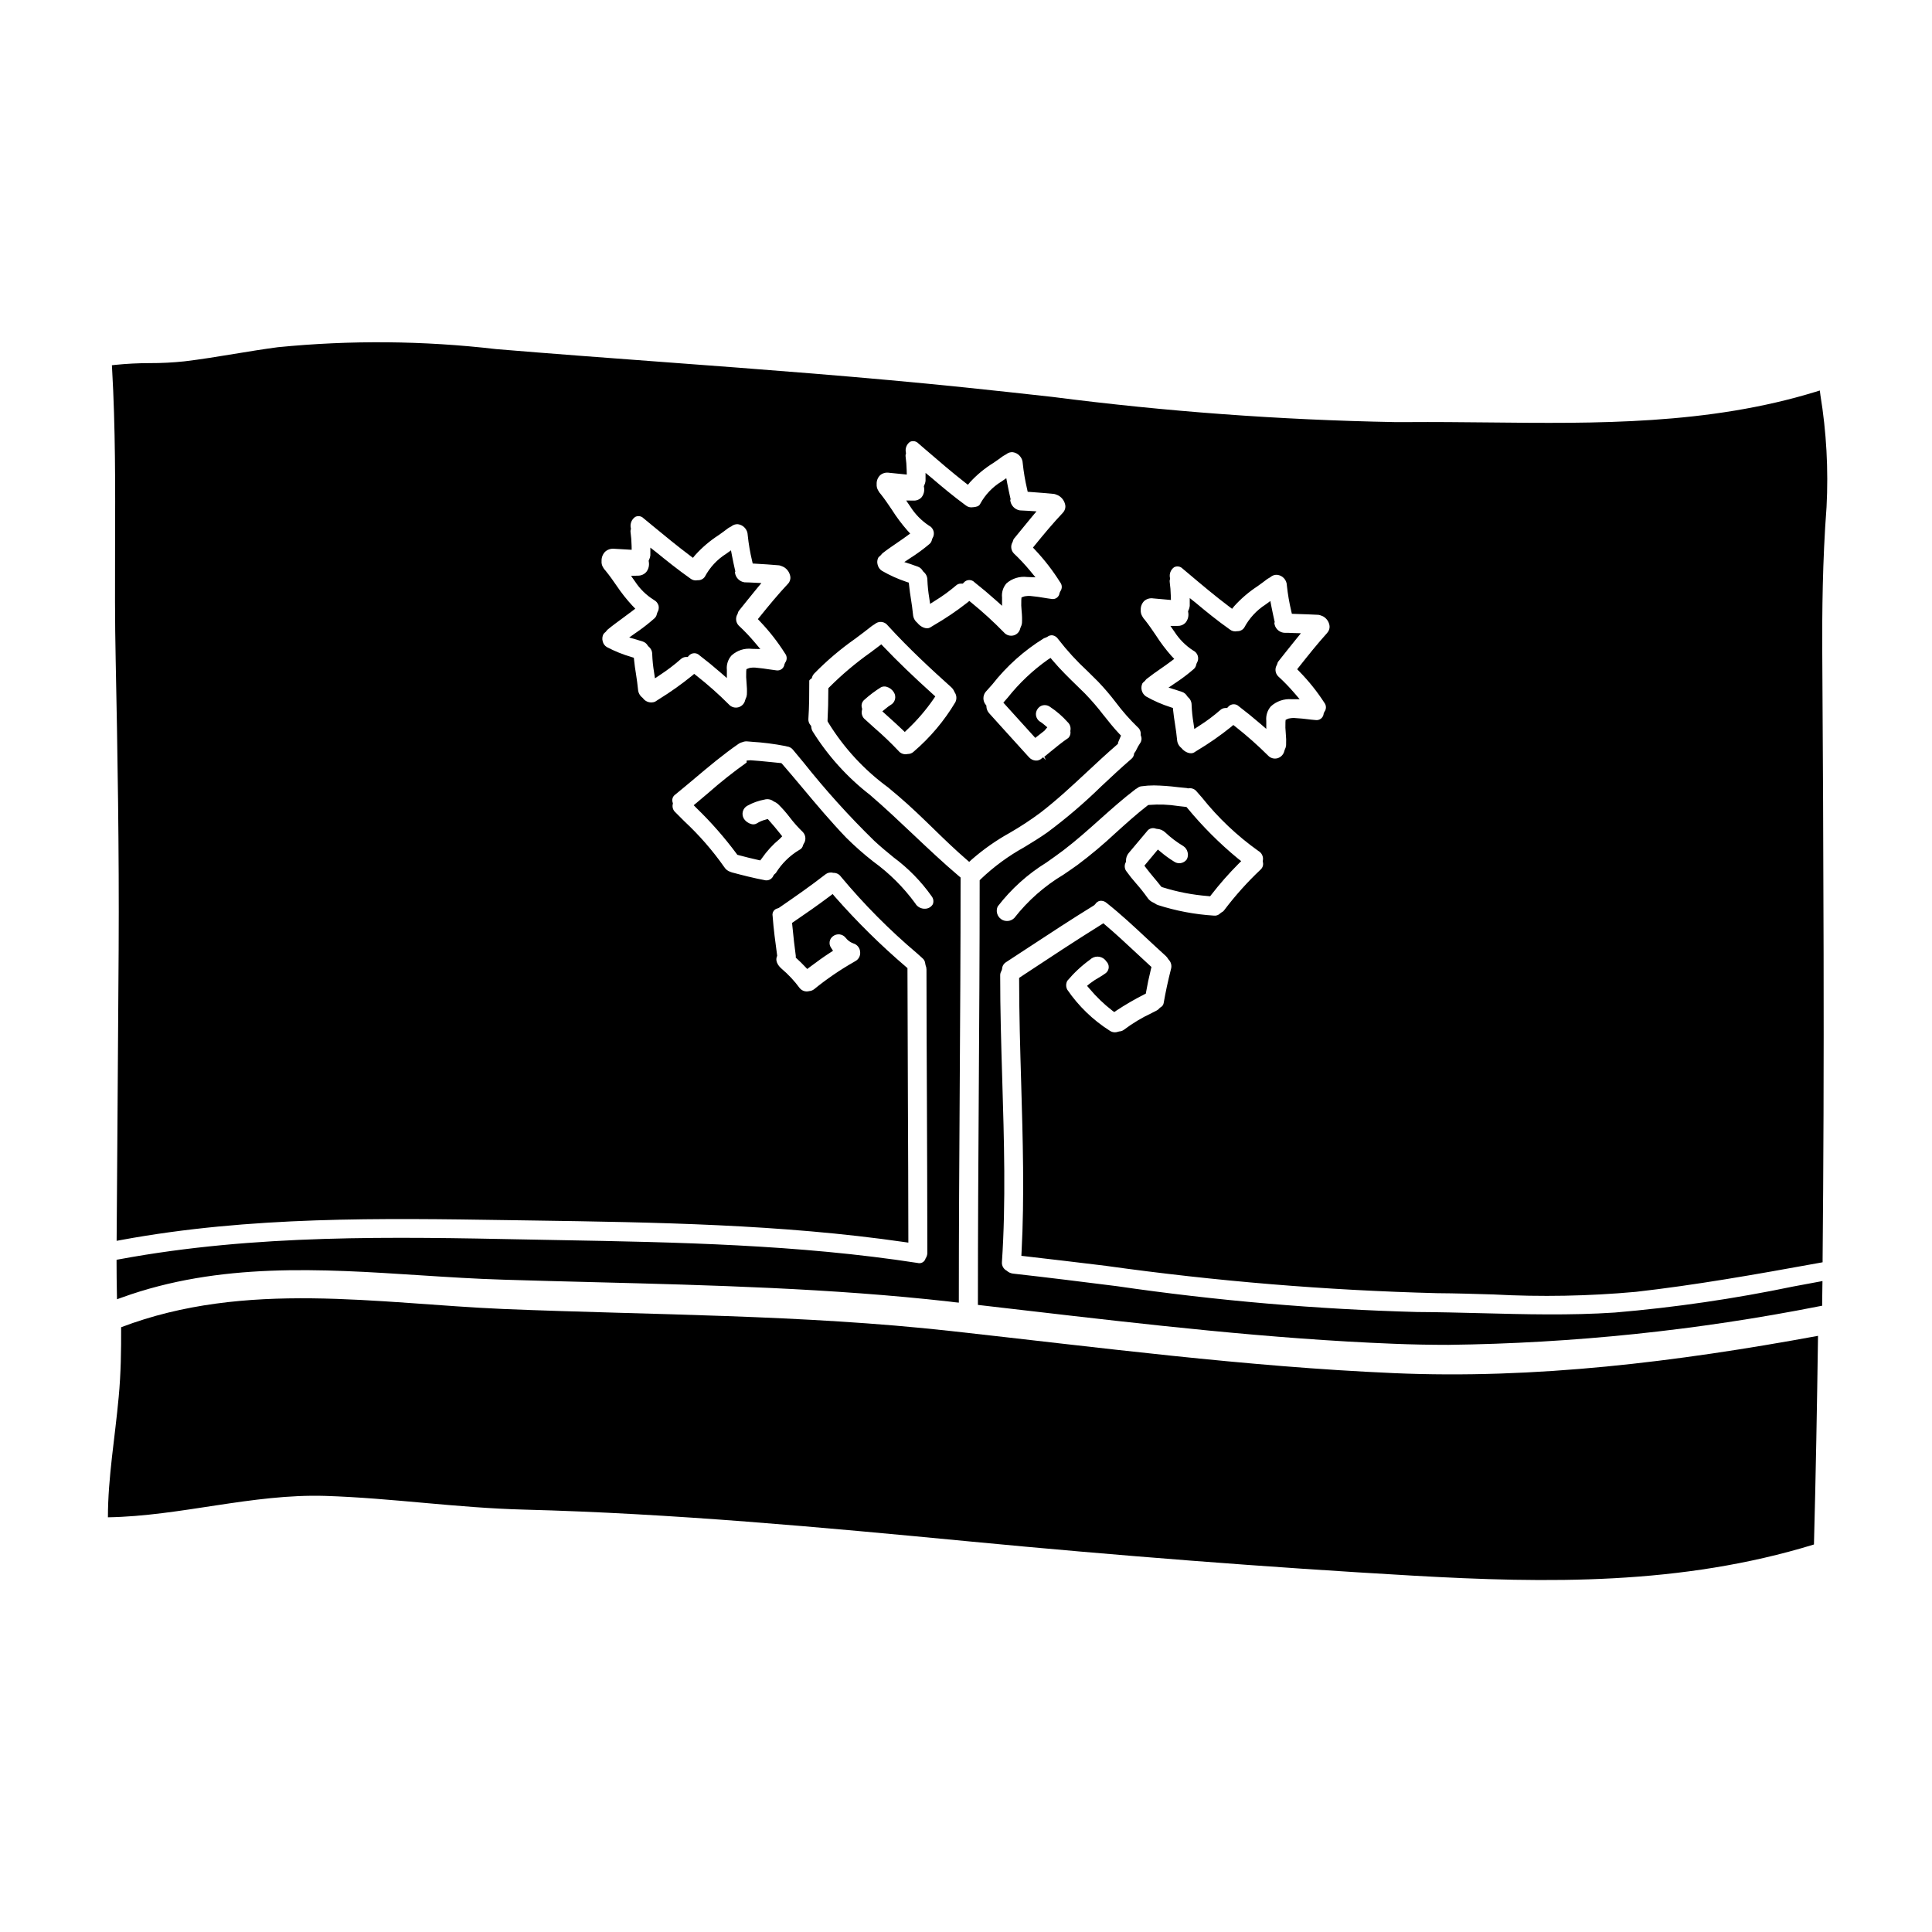 <?xml version="1.0" encoding="UTF-8"?>
<!-- Uploaded to: ICON Repo, www.iconrepo.com, Generator: ICON Repo Mixer Tools -->
<svg fill="#000000" width="800px" height="800px" version="1.1" viewBox="144 144 512 512" xmlns="http://www.w3.org/2000/svg">
 <g>
  <path d="m513.29 507.89c-39.117-1.699-78.23-6.828-117.34-11.16-39.527-4.367-78.934-4.219-118.43-5.828-33.316-1.422-68.422-7.738-101.42 4.832 0.027 6.148-0.059 12.289-0.641 18.43-0.965 10.703-2.859 21.402-2.859 31.938 19.191-0.316 38.27-6.254 57.574-5.672 17.711 0.566 34.887 3.18 52.742 3.633 39.32 1.016 78.641 4.664 117.93 8.426 39.199 3.758 78.523 6.832 117.72 9.082 35.355 2.016 70.941 2.551 106.15-8.266 0.492-18.465 0.816-36.867 1.078-55.293-37.535 6.91-74.961 11.523-112.5 9.879z"/>
  <path d="m317.3 303c0.594 0.305 1.035 0.844 1.223 1.488 0.141 0.621 0.031 1.277-0.312 1.816l-0.133 0.395c-0.082 0.48-0.332 0.918-0.707 1.227-1.57 1.383-3.223 2.66-4.953 3.832l-1.676 1.18 1.969 0.566c0.199 0.059 0.395 0.125 0.59 0.188 0.336 0.109 0.668 0.219 0.98 0.297 0.59 0.176 1.086 0.574 1.387 1.109l0.211 0.246 0.004 0.004c0.617 0.492 0.973 1.242 0.961 2.035 0.059 1.621 0.227 3.234 0.496 4.836l0.227 1.543 1.297-0.867c1.953-1.27 3.809-2.684 5.559-4.223 0.383-0.355 0.879-0.559 1.402-0.57h0.434l0.289-0.32h-0.004c0.348-0.406 0.848-0.648 1.383-0.672 0.535-0.023 1.055 0.176 1.434 0.551 1.926 1.473 3.816 3.019 5.633 4.609l1.633 1.426v-2.164c-0.145-1.379 0.293-2.754 1.207-3.797 1.477-1.375 3.488-2.027 5.492-1.781l2.168 0.047-1.395-1.664c-1.348-1.605-2.793-3.129-4.328-4.555-0.785-0.816-0.922-2.059-0.332-3.027l0.121-0.34h0.004c0.035-0.191 0.117-0.375 0.238-0.535 1.574-1.969 3.148-3.938 4.723-5.852l1.25-1.512-1.969-0.098c-0.832-0.043-1.656-0.086-2.508-0.098h0.004c-1.359-0.195-2.406-1.297-2.535-2.66l0.105-0.238-0.078-0.332c-0.289-1.234-0.543-2.5-0.789-3.731l-0.289-1.512-1.25 0.898 0.004-0.004c-2.394 1.5-4.352 3.602-5.676 6.094-0.426 0.621-1.148 0.973-1.898 0.926-0.68 0.156-1.395-0.008-1.938-0.445-3.258-2.293-6.383-4.801-9.012-6.945l-1.598-1.246v2.074-0.004c-0.047 0.395-0.156 0.777-0.328 1.133l-0.121 0.266 0.043 0.297v-0.004c0.168 0.945-0.07 1.922-0.656 2.68-0.559 0.641-1.371 1-2.219 0.988l-1.836 0.051 1.059 1.5h0.004c1.289 1.98 3 3.648 5.008 4.894z"/>
  <path d="m414.27 279.26c-1.367-0.227-2.414-1.348-2.547-2.731l0.105-0.227-0.082-0.34c-0.289-1.238-0.543-2.508-0.789-3.742l-0.281-1.496-1.25 0.871 0.004-0.004c-2.391 1.449-4.356 3.508-5.684 5.969-0.324 0.645-1.082 0.789-1.875 0.859v-0.004c-0.699 0.137-1.422-0.051-1.969-0.508-3.328-2.445-6.422-5.039-9.008-7.254l-1.617-1.328v2.141c-0.047 0.387-0.156 0.762-0.328 1.113l-0.121 0.27 0.047 0.297v-0.004c0.172 0.938-0.066 1.902-0.656 2.648-0.543 0.594-1.324 0.914-2.129 0.871h-0.051l-1.898-0.023 1.074 1.574c1.273 2.023 2.961 3.754 4.957 5.078 0.598 0.289 1.047 0.824 1.227 1.469 0.18 0.641 0.074 1.332-0.293 1.891l-0.133 0.371c-0.082 0.465-0.328 0.887-0.699 1.18-1.562 1.32-3.215 2.531-4.941 3.625l-1.688 1.125 1.93 0.629c0.195 0.062 0.395 0.137 0.578 0.207v0.004c0.324 0.129 0.652 0.242 0.988 0.34 0.605 0.199 1.113 0.621 1.418 1.18l0.195 0.242h0.004c0.637 0.512 1.008 1.289 1.004 2.109 0.066 1.629 0.238 3.258 0.508 4.867l0.215 1.504 1.281-0.816h0.004c1.957-1.195 3.816-2.547 5.562-4.035 0.371-0.355 0.871-0.543 1.383-0.516h0.441l0.301-0.324v0.004c0.355-0.398 0.867-0.625 1.402-0.629 0.535-0.004 1.047 0.215 1.41 0.609 1.934 1.527 3.832 3.121 5.644 4.746l1.641 1.473v-2.203c-0.148-1.363 0.277-2.723 1.18-3.754 1.508-1.312 3.504-1.922 5.488-1.672l2.191 0.082-1.395-1.691h0.004c-1.348-1.629-2.793-3.176-4.332-4.629-0.793-0.816-0.934-2.07-0.336-3.043l0.121-0.344c0.035-0.188 0.117-0.367 0.234-0.523 1.574-1.934 3.148-3.863 4.723-5.766l1.25-1.484-1.938-0.129c-0.793-0.043-1.621-0.098-2.477-0.129z"/>
  <path d="m626.42 248.64-0.152-1.152-1.109 0.344c-28.445 8.742-58.156 8.43-86.867 8.117-6.977-0.07-14.191-0.141-21.211-0.09h-3.625l-0.004-0.004c-30.273-0.57-60.496-2.797-90.527-6.668-7.738-0.859-15.48-1.711-23.223-2.512-26.648-2.754-53.789-4.789-80.043-6.742-14.496-1.078-29.484-2.191-44.184-3.418h0.004c-19.215-2.242-38.613-2.406-57.859-0.5-3.844 0.508-7.777 1.152-11.578 1.777-4.328 0.711-8.812 1.449-13.18 1.969-3.035 0.32-6.086 0.477-9.137 0.469-3.055 0-6.109 0.152-9.152 0.461l-0.918 0.105 0.051 0.926c0.891 15.422 0.848 31.41 0.789 46.875-0.027 9.91-0.059 20.164 0.16 30.156 0.496 24.254 0.934 50.344 0.789 76.812-0.102 17.234-0.215 34.477-0.352 51.73l-0.184 25.535 1.18-0.215c34.199-6.32 69.004-5.785 102.65-5.266l6.59 0.098c32.25 0.48 65.602 0.977 98.27 5.699l1.125 0.16v-1.137c-0.016-12.008-0.055-24.023-0.117-36.047-0.051-11.711-0.094-23.418-0.117-35.117v-0.441l-0.332-0.293v0.004c-6.734-5.75-13.047-11.98-18.895-18.633l-0.602-0.715-0.742 0.562c-3.203 2.414-6.477 4.68-9.531 6.762l-0.48 0.332 0.055 0.578c0.32 3.266 0.602 5.777 0.93 8.141v0.488l0.328 0.297c0.742 0.664 1.422 1.355 2.102 2.07l0.609 0.637 0.695-0.531c2.031-1.531 3.719-2.731 5.309-3.762l0.828-0.535-0.535-0.828-0.004-0.004c-0.668-0.977-0.441-2.305 0.508-3.008 0.5-0.395 1.137-0.574 1.77-0.504 0.633 0.074 1.211 0.398 1.605 0.898 0.516 0.68 1.219 1.195 2.023 1.488 1.07 0.309 1.812 1.277 1.828 2.394 0.066 0.992-0.48 1.926-1.375 2.359l-0.238 0.145-0.004 0.004c-3.738 2.125-7.293 4.559-10.625 7.273-0.371 0.277-0.812 0.441-1.273 0.473-0.918 0.254-1.898-0.055-2.508-0.789-1.391-1.895-3.004-3.621-4.797-5.141-0.438-0.375-1.832-1.711-1.258-3.215l0.082-0.23-0.031-0.246c-0.457-3.348-0.926-6.812-1.18-10.301l-0.004-0.004c-0.086-0.445 0.004-0.906 0.258-1.281s0.648-0.633 1.094-0.719l0.332-0.145c4.207-2.894 8.32-5.746 12.32-8.863 0.551-0.441 1.277-0.602 1.965-0.43l0.121 0.027h0.188c0.727 0.031 1.398 0.398 1.816 0.996 6.133 7.359 12.895 14.168 20.211 20.352l1.309 1.18h-0.004c0.504 0.375 0.816 0.949 0.855 1.578l0.082 0.395v-0.004c0.156 0.355 0.234 0.738 0.234 1.125 0.016 11.418 0.055 22.832 0.113 34.242 0.062 13.645 0.102 27.27 0.117 40.879l0.004 0.004c-0.02 0.52-0.184 1.023-0.477 1.453-0.121 0.438-0.414 0.812-0.812 1.031-0.398 0.223-0.871 0.277-1.309 0.148-31.641-4.891-63.836-5.492-94.98-6.055l-8.633-0.164c-35.309-0.703-71.82-1.438-107.85 5.234l-0.809 0.145v0.824c0 2.754 0.035 5.488 0.09 8.266l0.027 1.375 1.289-0.465c25.848-9.344 52.801-7.598 78.875-5.902 7.32 0.473 14.895 0.965 22.297 1.18 7.973 0.246 15.949 0.453 23.914 0.656 30.938 0.789 62.926 1.613 94.434 5.164l0.543 0.07c0.215 0.027 0.434 0.059 0.66 0.082l1.082 0.109v-1.086c0-18.258 0.121-36.977 0.23-55.078 0.113-18.379 0.234-37.391 0.234-56.035v-0.461l-0.352-0.293c-4.215-3.566-8.32-7.441-12.289-11.195-3.644-3.445-7.41-7.004-11.273-10.324l0.016 0.004c-6.094-4.699-11.289-10.453-15.352-16.988-0.18-0.32-0.289-0.672-0.324-1.039l-0.023-0.324-0.203-0.246c-0.406-0.48-0.598-1.105-0.531-1.73 0.219-3.113 0.234-6.633 0.23-9.965 0-0.074 0-0.23 0.375-0.496l0.293-0.207 0.094-0.348v-0.004c0.098-0.316 0.27-0.609 0.5-0.852 3.344-3.426 7-6.531 10.918-9.281 1.52-1.133 3.035-2.269 4.441-3.394l0.73-0.469c0.496-0.434 1.148-0.645 1.805-0.574 0.66 0.066 1.258 0.406 1.652 0.938 5.598 6.137 11.656 11.727 16.832 16.371h-0.004c0.387 0.355 0.68 0.797 0.867 1.289 0.555 0.777 0.641 1.797 0.219 2.652-2.945 4.953-6.684 9.387-11.062 13.133-0.426 0.402-0.992 0.621-1.574 0.609-0.918 0.223-1.879-0.109-2.465-0.852-2.008-2.121-4.121-4.141-6.332-6.047-0.918-0.82-1.836-1.637-2.731-2.469h-0.004c-0.574-0.613-0.793-1.48-0.582-2.293l0.051-0.238-0.047-0.234c-0.27-0.777-0.043-1.645 0.574-2.191 1.383-1.254 2.875-2.379 4.461-3.363 0.461-0.234 1-0.277 1.492-0.121 0.812 0.23 1.504 0.766 1.934 1.488 0.348 0.559 0.445 1.234 0.273 1.871-0.172 0.633-0.598 1.168-1.18 1.473-0.449 0.285-0.875 0.602-1.277 0.949l-0.887 0.719 1.742 1.574c1.18 1.062 2.363 2.125 3.519 3.238l0.688 0.66 0.68-0.668h0.008c2.586-2.434 4.906-5.141 6.926-8.062l0.469-0.703-0.629-0.566c-5.191-4.688-9.348-8.684-13.074-12.594l-0.605-0.633-2.988 2.254-0.004-0.004c-3.84 2.727-7.449 5.773-10.777 9.105l-0.273 0.285v0.395c0 2.852-0.07 5.715-0.203 8.062v0.27l0.117 0.234v-0.008c0.07 0.137 0.148 0.27 0.238 0.395 4.094 6.598 9.422 12.344 15.691 16.926 0.949 0.789 1.891 1.574 2.805 2.363 3.203 2.731 6.277 5.715 9.254 8.609 2.816 2.754 5.731 5.562 8.766 8.184l0.668 0.578 0.645-0.602 0.004-0.004c3.121-2.727 6.523-5.113 10.148-7.121 2.766-1.598 5.438-3.352 8.008-5.254 4.414-3.391 8.516-7.219 12.488-10.922 2.527-2.363 5.141-4.793 7.797-7.086l0.348-0.312v-0.301c0.109-0.281 0.223-0.547 0.344-0.82l0.445-1.047-0.449-0.465c-1.465-1.539-2.82-3.254-4.137-4.914l-0.004 0.008c-1.535-2.016-3.188-3.938-4.949-5.762l-1.988-1.945c-2.238-2.176-4.555-4.434-6.586-6.844l-0.559-0.66-0.723 0.469v-0.004c-3.992 2.828-7.562 6.203-10.605 10.031l-1.18 1.352 8.465 9.344 2.418-1.895 0.766-0.91-0.941-0.789 0.004 0.004c-0.254-0.215-0.516-0.414-0.789-0.594-0.812-0.426-1.312-1.273-1.293-2.191 0.051-0.867 0.543-1.652 1.309-2.07 0.801-0.391 1.75-0.297 2.461 0.242 1.719 1.137 3.281 2.492 4.652 4.035 0.586 0.543 0.863 1.344 0.738 2.137l-0.027 0.141v0.141c0.125 0.652-0.086 1.32-0.562 1.781-1.652 1.117-3.199 2.391-4.691 3.617l-1.668 1.371 0.449 0.852-0.742-0.719-0.246 0.172-0.004-0.004c-0.441 0.469-1.062 0.723-1.707 0.691-0.723-0.047-1.395-0.391-1.859-0.953-2.238-2.481-4.481-4.953-6.727-7.422l-3.703-4.102c-0.461-0.484-0.738-1.109-0.789-1.773v-0.285l-0.16-0.234c-0.824-0.988-0.844-2.414-0.051-3.422l1.801-2.019c3.797-4.84 8.418-8.973 13.652-12.199 0.188-0.094 0.383-0.168 0.586-0.227l0.328-0.156h-0.004c0.398-0.324 0.91-0.465 1.418-0.395 0.605 0.125 1.133 0.492 1.461 1.016 2.344 3.031 4.938 5.863 7.754 8.461 0.961 0.938 1.922 1.879 2.871 2.844h-0.004c1.648 1.73 3.199 3.547 4.644 5.445 1.75 2.336 3.68 4.527 5.773 6.559 0.57 0.465 0.883 1.18 0.828 1.918v0.219l0.07 0.207v0.004c0.25 0.633 0.164 1.348-0.23 1.902-0.371 0.547-0.699 1.121-0.98 1.719-0.113 0.273-0.266 0.527-0.449 0.758l-0.156 0.207-0.035 0.254v0.004c-0.074 0.492-0.332 0.938-0.723 1.246-2.719 2.344-5.371 4.828-7.938 7.234-4.477 4.387-9.242 8.461-14.27 12.203-1.992 1.41-4.106 2.695-6.148 3.938h0.004c-4.199 2.32-8.082 5.172-11.551 8.484l-0.277 0.289v0.395c0 18.656-0.117 37.562-0.234 55.84-0.113 18.176-0.23 36.977-0.23 55.418v0.879l12.57 1.457c31.965 3.715 65.016 7.559 97.523 8.836 4.82 0.195 9.707 0.293 14.664 0.293v-0.004c32.969-0.41 65.828-3.828 98.172-10.215l0.809-0.148v-0.82c0-1.512 0.027-2.996 0.059-4.516l0.023-1.203-7.742 1.441c-15.609 3.25-31.402 5.555-47.293 6.902-11.859 0.789-23.898 0.465-35.543 0.168-5.477-0.137-11.137-0.281-16.719-0.312v0.004c-26.668-0.711-53.273-3-79.676-6.848-9.055-1.137-18.41-2.312-27.594-3.336v-0.004c-0.605-0.082-1.172-0.348-1.621-0.762-0.855-0.441-1.355-1.359-1.266-2.316 1.066-15.785 0.566-32.395 0.082-48.457-0.273-9.074-0.555-18.453-0.543-27.492-0.008-0.43 0.113-0.852 0.348-1.211l0.148-0.465c0.023-0.727 0.402-1.398 1.012-1.793l5.695-3.731c5.75-3.777 11.695-7.684 17.672-11.363l0.312-0.301c0.285-0.469 0.75-0.793 1.285-0.898 0.637-0.059 1.27 0.148 1.742 0.574 3.699 2.926 7.223 6.215 10.629 9.395 1.691 1.574 3.383 3.148 5.062 4.668l-0.004 0.004c0.23 0.211 0.426 0.457 0.582 0.727l0.16 0.227h0.004c0.621 0.633 0.863 1.543 0.637 2.398-0.824 3.242-1.465 6.234-1.969 9.145-0.094 0.473-0.398 0.875-0.828 1.094l-0.289 0.238h0.004c-0.188 0.246-0.43 0.449-0.703 0.586l-1.379 0.703v0.004c-2.57 1.203-5.012 2.672-7.277 4.375-0.363 0.285-0.805 0.453-1.266 0.477l-0.34 0.078h0.004c-0.75 0.281-1.59 0.172-2.242-0.289-4.426-2.816-8.238-6.5-11.203-10.828-0.418-0.742-0.418-1.652 0-2.394 1.766-2.098 3.781-3.977 6.004-5.586l0.449-0.359v0.004c0.629-0.41 1.395-0.551 2.129-0.391 0.73 0.156 1.371 0.602 1.773 1.234 0.414 0.406 0.637 0.973 0.613 1.555-0.027 0.578-0.297 1.121-0.746 1.492-0.598 0.441-1.223 0.848-1.871 1.215-0.812 0.457-1.594 0.973-2.34 1.539l-0.789 0.645 0.672 0.789 0.004-0.004c1.781 2.121 3.777 4.047 5.965 5.746l0.562 0.422 0.578-0.395c2.367-1.566 4.828-2.996 7.363-4.277l0.434-0.227 0.082-0.48c0.32-1.852 0.719-3.758 1.27-6l0.137-0.566-0.43-0.395c-1.266-1.156-2.527-2.332-3.781-3.504-2.578-2.41-5.25-4.894-8-7.223l-0.547-0.465-0.605 0.395c-6.797 4.231-13.566 8.703-20.109 13.023l-1.594 1.055v0.527c0 8.914 0.273 18.152 0.535 27.078 0.438 14.957 0.891 30.414 0.105 45.125l-0.047 0.926 0.922 0.105c7.18 0.82 14.363 1.684 21.551 2.555v0.004c29.047 4.062 58.297 6.481 87.617 7.234 5.004 0.035 10.094 0.188 15.016 0.34 12.586 0.676 25.199 0.445 37.75-0.695 15.82-1.797 31.41-4.547 48.691-7.688l0.789-0.145v-0.812c0.234-24.496 0.328-51.023 0.262-81.082-0.059-26.59-0.176-53.184-0.352-79.77-0.047-10.375 0.043-24.121 1.133-38.492 0.52-9.938-0.027-19.902-1.637-29.719zm-130.68 63.07c-2.641 2.922-5.117 6.039-7.441 8.969l-0.535 0.676 0.602 0.617v0.004c2.473 2.523 4.688 5.293 6.606 8.266 0.551 0.707 0.551 1.703 0 2.41l-0.184 0.438c-0.039 0.531-0.297 1.02-0.715 1.352-0.418 0.328-0.957 0.465-1.48 0.375-0.695-0.051-1.402-0.137-2.102-0.223-0.941-0.113-1.887-0.227-3.027-0.281-0.562-0.066-1.137-0.047-1.691 0.062-0.191 0.02-0.379 0.07-0.551 0.152l-0.516 0.238-0.047 0.566c-0.047 1.004-0.02 2.012 0.086 3.008 0.109 1.055 0.137 2.117 0.086 3.172-0.043 0.414-0.164 0.816-0.359 1.184l-0.098 0.285v-0.004c-0.195 0.922-0.871 1.668-1.766 1.949-0.926 0.277-1.93 0-2.578-0.715-2.703-2.688-5.555-5.219-8.547-7.578l-0.641-0.5-0.613 0.523c-2.871 2.309-5.894 4.41-9.055 6.297l-0.715 0.453c-0.953 0.586-2.492-0.055-3.379-1.18-0.656-0.516-1.066-1.277-1.133-2.106-0.121-1.41-0.34-2.816-0.555-4.231-0.188-1.207-0.375-2.422-0.496-3.637l-0.062-0.637-0.609-0.195v-0.004c-2.266-0.719-4.449-1.676-6.516-2.852-1.141-0.766-1.543-2.254-0.945-3.488 0.152-0.195 0.332-0.367 0.531-0.512l0.203-0.219 0.004-0.004c0.098-0.145 0.215-0.273 0.344-0.395 1.203-0.957 2.461-1.832 3.711-2.703 0.938-0.648 1.867-1.297 2.754-1.969l0.879-0.66-0.746-0.789v0.004c-1.516-1.715-2.894-3.547-4.125-5.473-0.895-1.324-1.82-2.688-2.894-4.047-0.277-0.285-0.512-0.609-0.695-0.961-0.316-0.508-0.461-1.102-0.422-1.695-0.043-0.891 0.293-1.762 0.926-2.394 0.656-0.566 1.527-0.812 2.383-0.676l4.691 0.418-0.031-1.105c-0.031-1.254-0.129-2.5-0.297-3.742-0.02-0.18-0.004-0.363 0.043-0.539l0.074-0.23-0.043-0.238c-0.23-1.09 0.215-2.207 1.125-2.84 0.754-0.367 1.656-0.211 2.234 0.395l1.504 1.262c3.5 2.953 7.117 6.004 10.844 8.809l0.758 0.566 0.594-0.73c1.801-1.992 3.848-3.742 6.09-5.211 0.922-0.66 1.844-1.324 2.668-1.969 0.176-0.121 0.359-0.23 0.551-0.324l0.273-0.168c0.48-0.43 1.113-0.648 1.758-0.605 1.453 0.156 2.559 1.371 2.582 2.828 0.242 2.277 0.629 4.535 1.156 6.766l0.168 0.738 1.574 0.055c1.828 0.059 3.648 0.121 5.477 0.219 0.242 0.035 0.48 0.102 0.703 0.199l0.27 0.098h-0.004c0.109 0.035 0.211 0.082 0.305 0.141 0.848 0.488 1.441 1.32 1.629 2.281 0.141 0.738-0.078 1.504-0.59 2.055zm-50.594 66.488c-0.98-1.102-1.898-2.258-2.754-3.457-0.398-0.652-0.438-1.461-0.098-2.144l0.105-0.227v-0.25c-0.016-0.758 0.242-1.492 0.727-2.07 1.723-2.027 3.422-4.062 5.117-6.082 0.578-0.504 1.387-0.645 2.098-0.355l0.25 0.043h0.004c0.809 0.039 1.582 0.363 2.18 0.914 1.465 1.387 3.078 2.613 4.809 3.648 0.586 0.379 1 0.973 1.148 1.652 0.168 0.633 0.086 1.305-0.223 1.879-0.387 0.535-0.973 0.891-1.629 0.988-0.652 0.098-1.316-0.074-1.844-0.473-1.207-0.746-2.356-1.582-3.434-2.5l-0.754-0.629-3.574 4.281 0.465 0.621c0.656 0.875 1.363 1.715 2.055 2.551 0.605 0.719 1.203 1.438 1.84 2.254l0.176 0.199 0.254 0.086-0.004 0.004c3.93 1.234 7.988 2.019 12.094 2.34l0.539 0.051 0.332-0.43c2.203-2.84 4.582-5.547 7.117-8.098l0.789-0.789-0.879-0.684c-4.879-4.019-9.359-8.504-13.383-13.379l-0.25-0.289-2.141-0.242c-2.559-0.406-5.156-0.508-7.738-0.297l-0.27 0.035-0.215 0.164c-2.918 2.266-5.684 4.766-8.359 7.188h-0.004c-3.219 3.019-6.602 5.859-10.133 8.504-1.219 0.879-2.465 1.727-3.719 2.582-5.012 2.988-9.43 6.879-13.027 11.473-0.922 0.945-2.391 1.086-3.481 0.34-1.09-0.75-1.484-2.172-0.934-3.375 3.559-4.629 7.93-8.57 12.898-11.633 1.496-1.055 3-2.113 4.477-3.227 3.363-2.559 6.543-5.394 9.617-8.145 3.074-2.746 6.231-5.566 9.539-8.078 0.09-0.07 0.191-0.129 0.297-0.176l0.293-0.199c0.285-0.227 0.633-0.363 1-0.395 1.094-0.156 2.199-0.234 3.305-0.23 2.094 0.039 4.188 0.191 6.266 0.457 0.844 0.09 1.684 0.18 2.426 0.242l0.32 0.09 0.227-0.035c0.82-0.094 1.633 0.258 2.121 0.922l1.328 1.512c4.301 5.398 9.336 10.168 14.957 14.172 0.91 0.5 1.395 1.527 1.203 2.551l-0.031 0.203 0.039 0.195c0.188 0.746-0.059 1.531-0.641 2.031-3.477 3.285-6.676 6.852-9.562 10.664-0.191 0.281-0.453 0.504-0.762 0.645l-0.348 0.266c-0.449 0.465-1.098 0.684-1.738 0.586-5.023-0.316-9.988-1.254-14.781-2.797-0.293-0.102-0.566-0.254-0.816-0.445l-0.281-0.152h0.004c-0.715-0.285-1.32-0.785-1.734-1.434-0.891-1.254-1.852-2.465-2.875-3.617zm-97.16-32.273c-1.68-0.168-3.375-0.344-5.07-0.449l-1.047 0.078v0.523c-3.504 2.492-6.875 5.16-10.098 8.004-1.031 0.879-2.062 1.754-3.109 2.625l-0.828 0.684 0.754 0.762v0.004c3.859 3.731 7.402 7.773 10.605 12.082l0.199 0.285 0.34 0.094c1.707 0.465 3.391 0.875 5.117 1.262l0.629 0.137 0.395-0.523c1.328-1.922 2.918-3.656 4.723-5.148l0.699-0.715-0.621-0.789c-0.922-1.145-1.84-2.285-2.812-3.348l-0.395-0.445-0.578 0.16v0.004c-0.836 0.207-1.637 0.551-2.363 1.016-0.426 0.246-0.938 0.301-1.406 0.16-0.836-0.215-1.555-0.742-2.008-1.473-0.332-0.57-0.422-1.25-0.246-1.883 0.172-0.637 0.598-1.176 1.172-1.496 1.453-0.809 3.027-1.371 4.66-1.66l0.27-0.062c0.738-0.105 1.492 0.098 2.074 0.566 0.418 0.176 0.809 0.41 1.152 0.707 1.125 1.102 2.164 2.285 3.117 3.539 1.051 1.379 2.203 2.672 3.449 3.871 0.82 0.863 0.906 2.188 0.207 3.148l-0.152 0.352c-0.117 0.566-0.504 1.039-1.035 1.266-2.516 1.512-4.633 3.602-6.176 6.098-0.121 0.125-0.254 0.242-0.395 0.348l-0.238 0.32v-0.004c-0.32 0.859-1.191 1.383-2.102 1.266-3.148-0.582-6.254-1.387-8.887-2.09l-0.395-0.141v-0.004c-0.68-0.207-1.262-0.656-1.641-1.258-3.086-4.402-6.625-8.465-10.559-12.129-0.789-0.789-1.574-1.574-2.387-2.394l0.004 0.004c-0.609-0.52-0.887-1.328-0.727-2.109l0.059-0.262-0.074-0.254c-0.262-0.762 0.012-1.605 0.668-2.066 1.711-1.391 3.402-2.805 5.086-4.223 3.785-3.188 7.699-6.484 11.809-9.305 0.297-0.188 0.625-0.324 0.969-0.395 0.367-0.152 0.766-0.219 1.16-0.195l1.273 0.105 0.004 0.004c2.984 0.176 5.957 0.555 8.891 1.129l0.422 0.109c0.676 0.07 1.293 0.426 1.691 0.977l2.668 3.211c5.82 7.332 12.098 14.289 18.797 20.828 1.656 1.543 3.387 2.969 5.055 4.328l-0.004 0.004c3.922 2.894 7.352 6.394 10.164 10.375 0.465 0.598 0.574 1.398 0.289 2.102-0.43 0.723-1.203 1.172-2.043 1.18-1.082 0.047-2.098-0.512-2.629-1.453-3.09-4.227-6.824-7.945-11.062-11.02-2.535-1.973-4.945-4.102-7.223-6.367-4.019-4.191-7.871-8.758-11.566-13.18-1.781-2.121-3.543-4.223-5.32-6.266l-0.289-0.305-0.395-0.035c-0.895-0.094-1.785-0.184-2.691-0.277zm-36.605-57.262c-0.023-1.25-0.121-2.5-0.289-3.738-0.023-0.18-0.008-0.359 0.047-0.531l0.074-0.234-0.055-0.27c-0.223-1.117 0.242-2.258 1.18-2.902 0.734-0.379 1.629-0.234 2.203 0.359l2.434 2.004c3.203 2.641 6.512 5.363 9.906 7.914l0.754 0.57 0.602-0.734h0.004c1.809-2.012 3.875-3.773 6.148-5.242 0.895-0.633 1.777-1.262 2.574-1.883 0.168-0.121 0.352-0.223 0.547-0.309l0.293-0.172c0.488-0.406 1.113-0.613 1.75-0.574 1.465 0.191 2.574 1.43 2.602 2.91 0.234 2.285 0.621 4.551 1.156 6.789l0.164 0.719 0.734 0.043c2.086 0.121 4.184 0.25 6.269 0.438h0.004c0.254 0.051 0.504 0.133 0.742 0.242l0.152 0.062h0.004c0.137 0.043 0.27 0.105 0.391 0.184 0.879 0.535 1.484 1.426 1.66 2.438 0.121 0.703-0.098 1.422-0.59 1.938-2.699 2.879-5.18 5.902-7.457 8.723l-0.543 0.668 0.594 0.625v0.004c2.484 2.602 4.699 5.445 6.617 8.484 0.559 0.703 0.574 1.695 0.031 2.414l-0.191 0.43c-0.059 0.508-0.324 0.969-0.73 1.273-0.41 0.305-0.926 0.43-1.43 0.344-0.676-0.074-1.355-0.176-2.031-0.281-0.973-0.148-1.941-0.297-3.094-0.395v0.004c-0.566-0.09-1.145-0.09-1.711 0-0.18 0.016-0.355 0.062-0.523 0.133l-0.559 0.223-0.055 0.598c-0.047 1.012-0.02 2.019 0.086 3.023 0.109 1.047 0.141 2.102 0.086 3.148-0.043 0.406-0.164 0.797-0.355 1.156l-0.094 0.289-0.004-0.004c-0.199 0.926-0.902 1.656-1.816 1.898-0.914 0.238-1.887-0.059-2.512-0.77-2.691-2.699-5.547-5.234-8.547-7.59l-0.633-0.5-0.613 0.523c-2.75 2.231-5.644 4.285-8.66 6.148l-1.094 0.707c-1.16 0.465-2.492 0.078-3.223-0.938l-0.16-0.16c-0.648-0.504-1.055-1.254-1.125-2.07-0.125-1.391-0.34-2.777-0.547-4.168-0.188-1.219-0.395-2.441-0.5-3.664l-0.07-0.652-0.625-0.188v-0.004c-2.258-0.652-4.441-1.535-6.519-2.629-0.555-0.328-0.953-0.871-1.102-1.5-0.191-0.648-0.121-1.348 0.195-1.949 0.148-0.203 0.332-0.383 0.539-0.535l0.195-0.219c0.102-0.156 0.223-0.297 0.359-0.422 1.234-1.035 2.535-1.969 3.824-2.922 0.898-0.648 1.781-1.301 2.648-1.969l0.867-0.668-0.762-0.789v0.004c-1.527-1.648-2.922-3.414-4.172-5.277-0.898-1.301-1.828-2.644-2.922-3.977h0.004c-0.277-0.273-0.508-0.586-0.691-0.926-0.309-0.496-0.445-1.082-0.391-1.664-0.039-0.914 0.301-1.805 0.941-2.461 0.652-0.586 1.52-0.871 2.394-0.785l4.644 0.27zm114.36-8.855c-2.664 2.812-5.16 5.812-7.453 8.637l-0.543 0.668 0.586 0.625c2.481 2.633 4.699 5.504 6.617 8.57 0.562 0.699 0.578 1.688 0.043 2.406l-0.195 0.43c-0.051 0.508-0.316 0.969-0.727 1.27-0.414 0.301-0.934 0.414-1.434 0.305-0.688-0.082-1.383-0.199-2.07-0.312-0.957-0.156-1.91-0.32-3.059-0.418l0.004 0.004c-0.562-0.09-1.133-0.09-1.695 0-0.18 0.012-0.355 0.051-0.523 0.117l-0.582 0.215-0.051 0.617v0.004c-0.047 1.008-0.02 2.016 0.086 3.019 0.113 1.043 0.141 2.098 0.09 3.148-0.043 0.398-0.168 0.785-0.355 1.141l-0.102 0.293-0.004-0.004c-0.18 0.867-0.824 1.566-1.672 1.824-0.965 0.289-2.008-0.02-2.66-0.789-2.695-2.762-5.547-5.371-8.539-7.812l-0.621-0.508-0.625 0.512h-0.004c-2.797 2.188-5.746 4.176-8.82 5.953l-0.941 0.574c-0.957 0.562-2.5-0.102-3.387-1.242h0.004c-0.66-0.527-1.074-1.305-1.145-2.148-0.125-1.387-0.336-2.754-0.551-4.16-0.188-1.234-0.395-2.477-0.5-3.715l-0.066-0.629-0.602-0.195c-2.266-0.758-4.453-1.738-6.519-2.934-0.59-0.379-1-0.973-1.148-1.652-0.18-0.621-0.109-1.289 0.191-1.859 0.145-0.191 0.32-0.355 0.52-0.496l0.211-0.227c0.102-0.145 0.219-0.277 0.348-0.395 1.223-0.969 2.512-1.844 3.789-2.719 0.902-0.617 1.805-1.234 2.684-1.879l0.891-0.652-0.746-0.812c-1.52-1.734-2.902-3.586-4.133-5.535-0.895-1.328-1.816-2.699-2.894-4.066v0.004c-0.277-0.289-0.512-0.617-0.691-0.973-0.32-0.508-0.469-1.102-0.426-1.699-0.047-0.887 0.289-1.754 0.926-2.379 0.652-0.551 1.516-0.789 2.359-0.648l4.699 0.477-0.027-1.117v-0.004c-0.027-1.246-0.125-2.492-0.293-3.727-0.02-0.184-0.004-0.371 0.043-0.551l0.074-0.234-0.043-0.238v-0.004c-0.223-1.07 0.215-2.168 1.105-2.801 0.766-0.359 1.672-0.176 2.242 0.449l2.07 1.777c3.316 2.863 6.746 5.816 10.277 8.574l0.75 0.582 0.609-0.727 0.004-0.004c1.801-1.945 3.856-3.641 6.109-5.039 0.91-0.625 1.82-1.246 2.621-1.855 0.176-0.117 0.359-0.219 0.555-0.309l0.281-0.164h-0.004c0.488-0.402 1.113-0.594 1.742-0.535 1.477 0.227 2.578 1.477 2.621 2.973 0.238 2.289 0.625 4.562 1.152 6.805l0.156 0.715 0.73 0.051c2.094 0.152 4.184 0.312 6.273 0.52h0.004c0.18 0.035 0.355 0.09 0.523 0.164l0.445 0.176c0.109 0.043 0.219 0.102 0.316 0.164 0.883 0.551 1.488 1.449 1.668 2.469 0.121 0.699-0.094 1.414-0.582 1.93z"/>
  <path d="m484.23 311.69c-1.352-0.164-2.398-1.25-2.516-2.602l0.102-0.238-0.078-0.328c-0.285-1.23-0.539-2.492-0.789-3.723l-0.293-1.523-1.25 0.918v-0.004c-2.383 1.527-4.336 3.641-5.672 6.141-0.418 0.621-1.133 0.977-1.883 0.934-0.684 0.16-1.398-0.008-1.941-0.449-3.352-2.363-6.434-4.887-9.008-7.043l-1.609-1.277v2.102h-0.004c-0.043 0.391-0.152 0.773-0.324 1.129l-0.121 0.266 0.047 0.293v-0.004c0.168 0.941-0.07 1.914-0.66 2.668-0.555 0.625-1.363 0.961-2.195 0.918h-1.871l1.066 1.535h0.004c1.281 2.008 2.981 3.715 4.984 5.004 0.598 0.285 1.043 0.816 1.223 1.457 0.176 0.637 0.066 1.324-0.297 1.875l-0.133 0.395c-0.078 0.477-0.328 0.91-0.707 1.215-1.562 1.352-3.211 2.594-4.941 3.723l-1.691 1.152 1.969 0.602c0.203 0.059 0.395 0.133 0.598 0.203 0.328 0.117 0.656 0.23 0.965 0.312h-0.004c0.602 0.191 1.105 0.605 1.41 1.152l0.203 0.246v0.004c0.625 0.5 0.984 1.262 0.973 2.062 0.066 1.625 0.234 3.25 0.504 4.856l0.219 1.531 1.289-0.848h0.004c1.961-1.242 3.82-2.633 5.566-4.16 0.379-0.355 0.879-0.555 1.398-0.559h0.434l0.293-0.32-0.004 0.004c0.348-0.41 0.848-0.652 1.383-0.676 0.535-0.023 1.055 0.176 1.438 0.551 1.922 1.465 3.816 3.004 5.641 4.574l1.625 1.406v-2.148c-0.141-1.387 0.297-2.766 1.207-3.82 1.492-1.371 3.488-2.059 5.512-1.895h2.129l-1.383-1.617c-1.352-1.574-2.797-3.066-4.328-4.465-0.789-0.812-0.922-2.059-0.324-3.019l0.121-0.34c0.035-0.199 0.117-0.387 0.242-0.547 1.574-1.992 3.148-3.988 4.746-5.953l1.254-1.547-1.996-0.055c-0.836-0.051-1.648-0.062-2.523-0.066z"/>
 </g>
</svg>